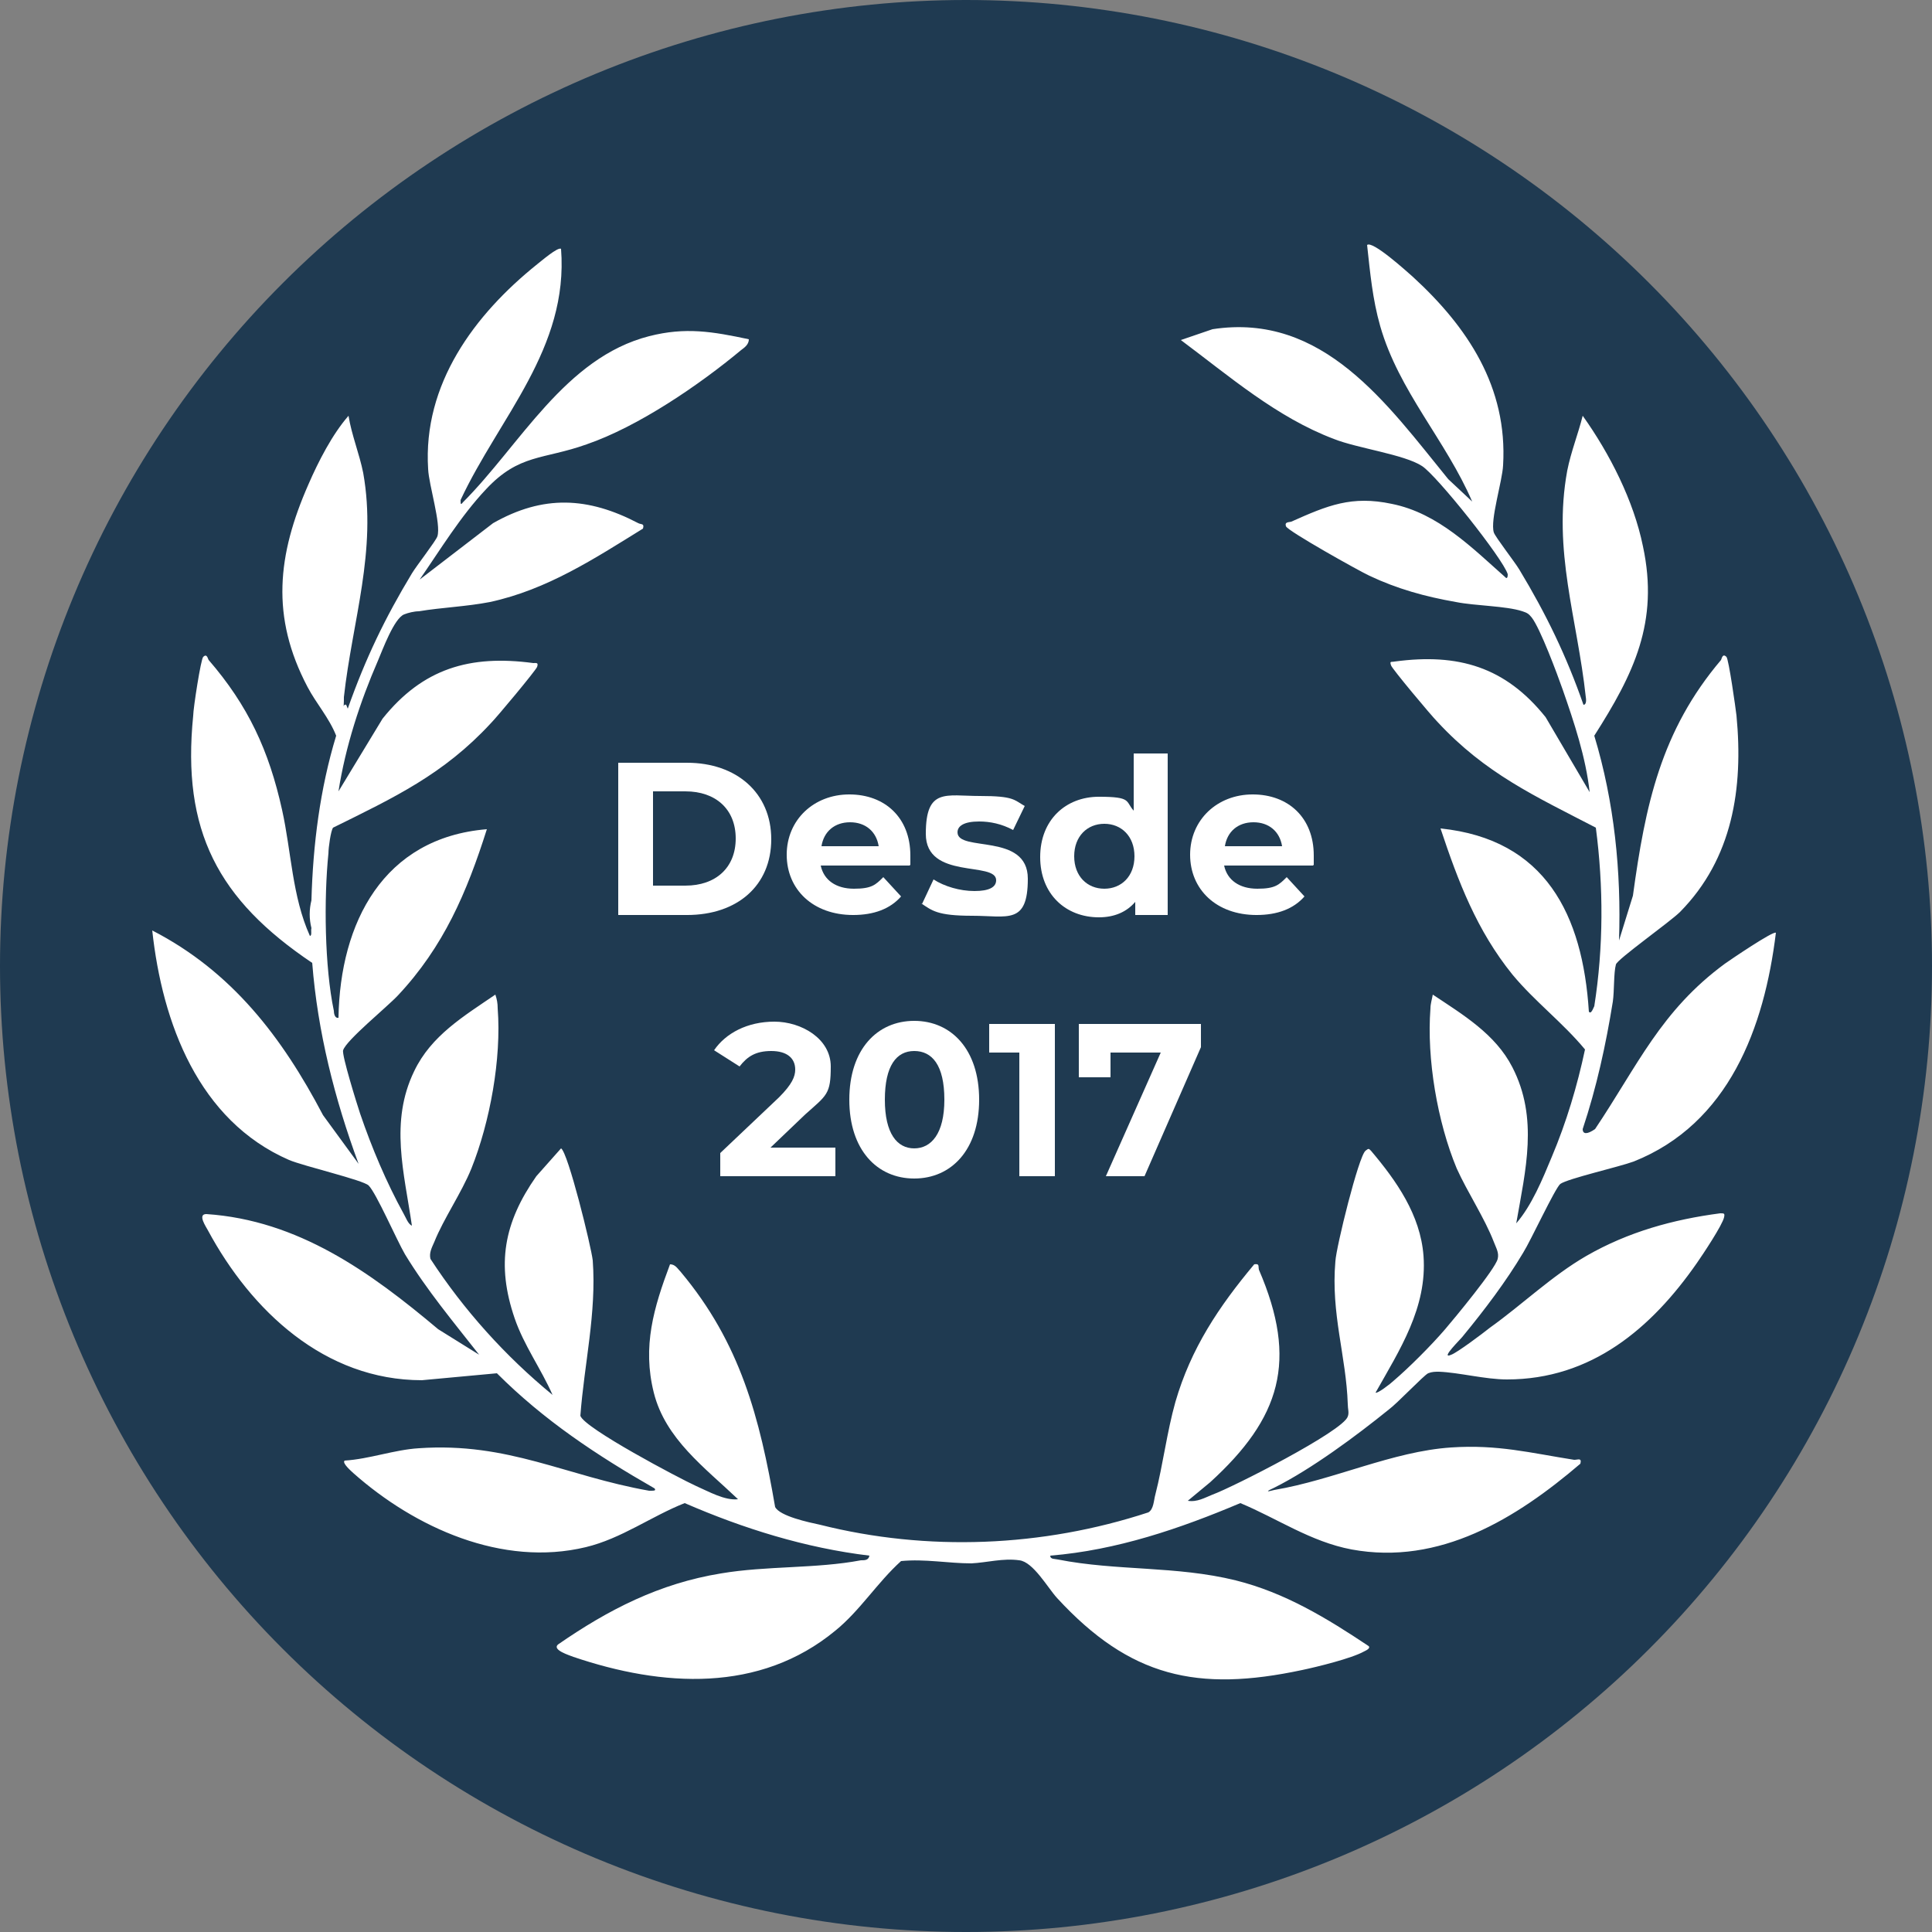 <?xml version="1.0" encoding="UTF-8"?> <svg xmlns="http://www.w3.org/2000/svg" xmlns:xlink="http://www.w3.org/1999/xlink" width="500" zoomAndPan="magnify" viewBox="0 0 375 375" height="500" preserveAspectRatio="xMidYMid meet" version="1.2"><rect x="0" y="0" width="375" height="375" fill="#808080" stroke="none"/><g id="3e6cdca87d"><path style=" stroke:none;fill-rule:nonzero;fill:#1f3a51;fill-opacity:1;" d="M 375 187.5 C 375 190.57 374.926 193.637 374.773 196.699 C 374.625 199.766 374.398 202.824 374.098 205.879 C 373.797 208.934 373.422 211.977 372.969 215.012 C 372.52 218.047 371.996 221.07 371.398 224.078 C 370.797 227.09 370.125 230.082 369.379 233.059 C 368.637 236.035 367.816 238.992 366.926 241.93 C 366.035 244.863 365.074 247.777 364.039 250.668 C 363.004 253.555 361.902 256.418 360.727 259.254 C 359.555 262.09 358.309 264.891 356.996 267.668 C 355.688 270.441 354.309 273.18 352.859 275.887 C 351.414 278.594 349.902 281.262 348.324 283.895 C 346.746 286.527 345.105 289.117 343.402 291.668 C 341.695 294.223 339.93 296.73 338.102 299.195 C 336.273 301.66 334.387 304.078 332.438 306.449 C 330.492 308.82 328.488 311.145 326.43 313.418 C 324.367 315.691 322.254 317.914 320.082 320.082 C 317.914 322.254 315.691 324.367 313.418 326.43 C 311.145 328.488 308.82 330.492 306.449 332.438 C 304.078 334.387 301.66 336.273 299.195 338.102 C 296.73 339.93 294.223 341.695 291.668 343.402 C 289.117 345.105 286.527 346.746 283.895 348.324 C 281.262 349.902 278.594 351.414 275.887 352.859 C 273.18 354.309 270.441 355.688 267.668 356.996 C 264.891 358.309 262.09 359.555 259.254 360.727 C 256.418 361.902 253.555 363.004 250.668 364.039 C 247.777 365.074 244.863 366.035 241.93 366.926 C 238.992 367.816 236.035 368.637 233.059 369.379 C 230.082 370.125 227.09 370.797 224.078 371.398 C 221.07 371.996 218.047 372.52 215.012 372.969 C 211.977 373.422 208.934 373.797 205.879 374.098 C 202.824 374.398 199.766 374.625 196.699 374.773 C 193.637 374.926 190.57 375 187.5 375 C 184.43 375 181.363 374.926 178.301 374.773 C 175.234 374.625 172.176 374.398 169.121 374.098 C 166.066 373.797 163.023 373.422 159.988 372.969 C 156.953 372.52 153.93 371.996 150.922 371.398 C 147.91 370.797 144.918 370.125 141.941 369.379 C 138.965 368.637 136.008 367.816 133.07 366.926 C 130.137 366.035 127.223 365.074 124.332 364.039 C 121.445 363.004 118.582 361.902 115.746 360.727 C 112.91 359.555 110.105 358.309 107.332 356.996 C 104.559 355.688 101.82 354.309 99.113 352.859 C 96.406 351.414 93.738 349.902 91.105 348.324 C 88.473 346.746 85.883 345.105 83.332 343.402 C 80.777 341.695 78.27 339.93 75.805 338.102 C 73.34 336.273 70.922 334.387 68.551 332.438 C 66.18 330.492 63.855 328.488 61.582 326.43 C 59.309 324.367 57.086 322.254 54.918 320.082 C 52.746 317.914 50.633 315.691 48.57 313.418 C 46.512 311.145 44.508 308.82 42.559 306.449 C 40.613 304.078 38.727 301.66 36.898 299.195 C 35.07 296.73 33.305 294.223 31.598 291.668 C 29.895 289.117 28.254 286.527 26.676 283.895 C 25.098 281.262 23.586 278.594 22.141 275.887 C 20.691 273.18 19.312 270.441 18.004 267.668 C 16.691 264.891 15.445 262.09 14.273 259.254 C 13.098 256.418 11.996 253.555 10.961 250.668 C 9.926 247.777 8.965 244.863 8.074 241.93 C 7.184 238.992 6.363 236.035 5.621 233.059 C 4.875 230.082 4.203 227.09 3.602 224.078 C 3.004 221.07 2.48 218.047 2.031 215.012 C 1.578 211.977 1.203 208.934 0.902 205.879 C 0.602 202.824 0.375 199.766 0.227 196.699 C 0.074 193.637 0 190.57 0 187.5 C 0 184.43 0.074 181.363 0.227 178.301 C 0.375 175.234 0.602 172.176 0.902 169.121 C 1.203 166.066 1.578 163.023 2.031 159.988 C 2.48 156.953 3.004 153.93 3.602 150.922 C 4.203 147.91 4.875 144.918 5.621 141.941 C 6.363 138.965 7.184 136.008 8.074 133.07 C 8.965 130.137 9.926 127.223 10.961 124.332 C 11.996 121.445 13.098 118.582 14.273 115.746 C 15.445 112.91 16.691 110.105 18.004 107.332 C 19.312 104.559 20.691 101.82 22.141 99.113 C 23.586 96.406 25.098 93.738 26.676 91.105 C 28.254 88.473 29.895 85.883 31.598 83.332 C 33.305 80.777 35.07 78.27 36.898 75.805 C 38.727 73.34 40.613 70.922 42.559 68.551 C 44.508 66.18 46.512 63.855 48.57 61.582 C 50.633 59.309 52.746 57.086 54.918 54.918 C 57.086 52.746 59.309 50.633 61.582 48.57 C 63.855 46.512 66.18 44.508 68.551 42.559 C 70.922 40.613 73.34 38.727 75.805 36.898 C 78.27 35.07 80.777 33.305 83.332 31.598 C 85.883 29.895 88.473 28.254 91.105 26.676 C 93.738 25.098 96.406 23.586 99.113 22.141 C 101.82 20.691 104.559 19.312 107.332 18.004 C 110.105 16.691 112.91 15.445 115.746 14.273 C 118.582 13.098 121.445 11.996 124.332 10.961 C 127.223 9.926 130.137 8.965 133.07 8.074 C 136.008 7.184 138.965 6.363 141.941 5.617 C 144.918 4.875 147.91 4.203 150.922 3.602 C 153.93 3.004 156.953 2.48 159.988 2.031 C 163.023 1.578 166.066 1.203 169.121 0.902 C 172.176 0.602 175.234 0.375 178.301 0.227 C 181.363 0.074 184.43 0 187.5 0 C 190.57 0 193.637 0.074 196.699 0.227 C 199.766 0.375 202.824 0.602 205.879 0.902 C 208.934 1.203 211.977 1.578 215.012 2.031 C 218.047 2.48 221.07 3.004 224.078 3.602 C 227.09 4.203 230.082 4.875 233.059 5.617 C 236.035 6.363 238.992 7.184 241.93 8.074 C 244.863 8.965 247.777 9.926 250.668 10.961 C 253.555 11.996 256.418 13.098 259.254 14.273 C 262.09 15.445 264.891 16.691 267.668 18.004 C 270.441 19.312 273.18 20.691 275.887 22.141 C 278.594 23.586 281.262 25.098 283.895 26.676 C 286.527 28.254 289.117 29.895 291.668 31.598 C 294.223 33.305 296.73 35.07 299.195 36.898 C 301.66 38.727 304.078 40.613 306.449 42.559 C 308.82 44.508 311.145 46.512 313.418 48.57 C 315.691 50.633 317.914 52.746 320.082 54.918 C 322.254 57.086 324.367 59.309 326.43 61.582 C 328.488 63.855 330.492 66.18 332.438 68.551 C 334.387 70.922 336.273 73.34 338.102 75.805 C 339.93 78.27 341.695 80.777 343.402 83.332 C 345.105 85.883 346.746 88.473 348.324 91.105 C 349.902 93.738 351.414 96.406 352.859 99.113 C 354.309 101.82 355.688 104.559 356.996 107.332 C 358.309 110.105 359.555 112.91 360.727 115.746 C 361.902 118.582 363.004 121.445 364.039 124.332 C 365.074 127.223 366.035 130.137 366.926 133.07 C 367.816 136.008 368.637 138.965 369.379 141.941 C 370.125 144.918 370.797 147.91 371.398 150.922 C 371.996 153.93 372.52 156.953 372.969 159.988 C 373.422 163.023 373.797 166.066 374.098 169.121 C 374.398 172.176 374.625 175.234 374.773 178.301 C 374.926 181.363 375 184.43 375 187.5 Z M 375 187.5 "></path><path style=" stroke:none;fill-rule:nonzero;fill:#ffffff;fill-opacity:1;" d="M 67.5 137.551 C 70.949 127.801 74.699 120 79.949 111.301 C 80.852 109.801 84.602 105 84.898 104.102 C 85.648 101.699 83.25 94.199 83.102 91.051 C 82.051 74.551 92.102 61.051 104.25 51.301 C 104.852 50.852 108.301 47.852 108.898 48.301 C 110.398 67.648 96.898 81 89.398 97.051 C 89.398 97.801 89.398 98.102 89.852 97.5 C 100.949 86.398 109.648 69.449 126 65.25 C 133.051 63.449 138.301 64.352 145.352 65.852 C 145.352 66.898 144.449 67.5 143.852 67.949 C 135.75 74.699 123.898 82.801 113.852 86.25 C 105.449 89.25 100.801 88.051 94.352 94.949 C 89.398 100.199 85.5 106.648 81.449 112.5 L 95.699 101.551 C 105.449 96 114.148 96.449 123.898 101.551 C 124.5 101.852 125.102 101.551 124.801 102.602 C 115.352 108.449 106.199 114.449 95.102 116.852 C 90.449 117.75 85.801 117.898 81.301 118.648 C 80.398 118.648 79.199 118.949 78.449 119.25 C 76.5 120 74.25 126.148 73.352 128.25 C 69.898 136.199 67.051 144.898 65.699 153.602 L 74.25 139.5 C 82.051 129.75 91.199 127.051 103.5 128.699 C 104.102 128.699 104.551 128.551 104.25 129.449 C 103.949 130.199 96.449 139.199 95.25 140.398 C 86.102 150.301 76.5 154.801 64.648 160.648 C 64.199 161.25 63.75 164.551 63.75 165.602 C 62.852 174.449 63 187.648 64.801 196.199 C 64.801 196.648 64.949 197.699 65.699 197.551 C 66 179.102 74.398 162.602 94.5 160.949 C 90.602 173.25 86.102 183.75 77.25 193.199 C 75.148 195.449 67.199 201.898 66.602 203.852 C 66.301 204.75 69.301 214.352 69.898 216.148 C 72.148 222.75 75 229.5 78.301 235.5 C 78.75 236.25 79.199 237.602 79.949 237.898 C 78.449 227.551 75.602 217.801 80.398 207.898 C 83.699 201 90 197.25 96.148 193.051 C 96.449 193.949 96.602 194.699 96.602 195.75 C 97.352 205.5 95.102 217.801 91.5 226.801 C 89.551 231.602 86.102 236.551 84.301 241.051 C 83.852 242.102 83.25 243.148 83.551 244.352 C 90 254.25 98.102 263.25 107.25 270.75 C 105 265.648 101.699 261.148 99.898 255.898 C 96.301 245.398 97.801 237.301 104.102 228.301 L 108.898 222.898 C 110.25 223.648 114.75 241.949 115.051 244.648 C 115.801 254.852 113.398 264.75 112.648 274.801 C 113.398 277.199 131.852 286.949 135.148 288.449 C 137.551 289.5 140.699 291.301 143.25 291 C 136.801 284.852 129.148 279.301 126.898 270.301 C 124.648 261.301 126.898 253.801 130.051 245.398 C 131.102 245.398 131.551 246.301 132.148 246.898 C 143.699 260.699 147.449 275.102 150.449 292.5 C 151.352 294.301 157.051 295.5 159.148 295.949 C 180 301.199 202.352 300.301 222.898 293.551 C 223.949 292.949 223.949 291.148 224.25 290.102 C 225.75 284.25 226.5 277.949 228.148 272.102 C 231.148 261.75 236.551 253.648 243.449 245.398 C 244.5 245.25 244.199 245.699 244.352 246.449 C 252 264.148 248.551 275.25 234.898 287.699 L 230.551 291.301 C 232.352 291.602 233.852 290.699 235.352 290.102 C 239.102 288.75 260.699 277.801 261.602 274.949 C 261.898 274.199 261.602 273.449 261.602 272.551 C 261.301 263.25 258.301 255 259.199 244.801 C 259.352 242.102 263.699 224.398 265.051 223.352 C 265.648 222.898 265.648 222.898 266.102 223.352 C 271.051 229.199 275.699 235.801 276.301 243.75 C 277.051 253.801 271.648 262.051 267 270.301 C 267.301 270.602 270 268.5 270.449 268.051 C 273.449 265.5 277.801 261.148 280.5 258 C 282.301 255.898 290.25 246.301 290.699 244.352 C 291 243.148 290.398 242.25 289.949 241.051 C 288.148 236.398 284.852 231.449 282.75 226.801 C 279 217.801 276.898 205.5 277.648 195.75 C 277.648 194.852 277.949 193.949 278.102 193.051 C 283.949 196.949 290.25 200.699 293.551 207.148 C 298.648 217.051 296.102 227.102 294.301 237.449 C 297.301 234 299.398 228.898 301.199 224.551 C 304.051 217.801 306.148 210.75 307.648 203.699 C 303.301 198.449 297.898 194.398 293.551 189.148 C 286.648 180.602 283.051 171.148 279.602 160.801 C 300 162.898 307.199 177.602 308.398 196.352 C 308.699 196.801 309 196.352 309.449 195.301 C 311.25 183.898 311.25 172.051 309.75 160.648 C 297.898 154.5 288.301 150.148 279 140.102 C 277.801 138.898 270.148 129.75 270 129.148 C 269.699 128.25 270 128.551 270.75 128.398 C 283.051 126.75 292.199 129.449 300 139.199 L 308.551 153.75 C 307.801 147 305.551 140.25 303.301 133.801 C 302.25 130.801 298.949 121.949 297.301 119.852 C 296.699 119.102 296.398 118.949 295.5 118.648 C 292.352 117.602 286.352 117.602 282.602 116.852 C 276.602 115.801 271.199 114.301 265.801 111.75 C 263.852 110.852 249.898 103.051 249.602 102.148 C 249.301 101.25 250.199 101.398 250.648 101.25 C 257.699 98.102 262.352 96.148 270.148 97.801 C 279.148 99.602 285.75 106.352 292.352 112.199 C 292.648 112.199 292.648 111.75 292.648 111.449 C 291.75 108.449 278.852 92.25 276 90.449 C 272.551 88.199 263.398 87 258.898 85.199 C 247.801 81 238.648 73.051 229.199 66 L 235.352 63.898 C 256.801 60.602 269.25 78.449 281.102 93 L 285.75 97.352 C 280.648 85.5 271.5 75.898 267.898 63.301 C 266.398 58.051 265.949 52.949 265.352 47.551 C 266.398 46.648 273 52.648 274.199 53.699 C 284.852 63.449 292.648 75.148 291.75 90.301 C 291.602 93.449 289.199 100.949 289.949 103.352 C 290.25 104.25 294 109.051 294.898 110.551 C 300.148 119.25 304.051 127.352 307.352 136.801 C 307.801 136.801 307.949 136.199 307.801 135.301 C 306.148 120 301.352 106.949 304.199 91.352 C 304.949 87.602 306.301 84.301 307.199 80.699 C 312.449 88.051 317.102 97.199 318.898 106.051 C 322.051 120.75 317.102 130.801 309.449 142.801 C 313.352 155.699 314.699 169.199 314.25 182.551 L 316.949 173.852 C 319.352 156.301 322.352 141.898 334.051 128.102 C 334.199 127.801 334.352 126.75 335.102 127.5 C 335.551 127.949 336.898 137.551 337.051 138.898 C 338.398 153 336.301 166.648 326.102 177 C 324.148 178.949 313.949 186.148 313.648 187.199 C 313.199 188.852 313.352 192.301 313.051 194.398 C 311.699 202.801 309.898 211.051 307.199 219.148 C 307.199 220.199 308.102 220.199 309.602 219.148 C 317.852 206.852 322.352 196.199 334.801 187.051 C 335.852 186.301 344.25 180.602 344.699 181.051 C 342.449 199.5 335.551 218.102 317.102 225.449 C 314.25 226.5 304.352 228.75 302.852 229.801 C 301.801 230.699 297.148 240.75 295.648 243.148 C 292.352 248.699 288.148 254.25 283.949 259.352 C 283.801 259.648 279.301 264 281.699 262.949 C 282.898 262.5 287.699 258.898 289.199 257.699 C 295.5 253.199 301.199 247.648 307.949 243.75 C 316.051 239.102 324.75 236.699 333.898 235.5 C 334.648 235.5 334.801 235.5 334.648 236.25 C 334.352 237.75 330.449 243.602 329.398 245.102 C 320.551 257.852 308.852 267.75 292.5 267.75 C 288.301 267.75 283.199 266.398 279.301 266.25 C 278.551 266.25 277.949 266.25 277.199 266.551 C 276.301 267 271.199 272.398 269.551 273.602 C 263.25 278.699 254.551 285.148 247.352 288.75 C 245.699 289.5 245.699 289.648 247.352 289.199 C 258.898 287.25 270.301 281.699 281.699 280.949 C 290.699 280.352 297 282 305.551 283.352 C 306.301 283.352 307.051 282.898 306.75 284.102 C 294.301 294.75 279.449 303.898 262.352 300.75 C 254.398 299.25 247.949 294.75 240.75 291.75 C 229.051 296.699 216.75 300.898 203.852 301.949 C 203.852 302.699 204.75 302.551 205.352 302.699 C 216.75 304.949 228.301 303.898 239.852 306.75 C 249.449 309.148 257.551 314.102 265.648 319.5 C 266.102 319.949 265.051 320.398 264.75 320.551 C 262.352 321.898 255.602 323.551 252.75 324.148 C 232.352 328.5 219.301 325.5 205.199 310.199 C 203.398 308.25 200.551 303.148 197.852 302.852 C 194.699 302.398 191.551 303.301 188.551 303.449 C 184.051 303.449 179.551 302.551 174.898 303 C 170.25 307.199 166.949 312.602 162.148 316.5 C 147.449 328.648 128.551 327.449 111.301 321.602 C 110.551 321.301 107.102 320.25 108.301 319.199 C 118.051 312.449 127.949 307.352 139.949 305.398 C 148.801 303.898 158.398 304.5 167.102 302.852 C 167.852 302.852 168.602 302.852 168.75 301.949 C 156.301 300.449 144.301 296.699 132.898 291.75 C 126.449 294.301 120.602 298.648 113.699 300.301 C 97.5 304.199 80.551 296.551 68.551 285.898 C 68.25 285.602 66.301 283.949 66.898 283.5 C 71.699 283.199 76.5 281.398 81.301 281.102 C 98.699 279.898 109.801 286.5 126 289.352 C 127.051 289.352 127.352 289.352 127.051 288.898 C 115.801 282.449 105.602 275.699 96.449 266.551 L 81.898 267.898 C 63 267.898 48.75 254.398 40.352 238.801 C 40.051 238.199 38.25 235.648 40.051 235.648 C 57.898 236.852 71.852 246.898 85.051 258 L 93 262.949 C 88.051 256.648 82.801 250.352 78.602 243.449 C 76.949 240.602 73.051 231.602 71.551 230.102 C 70.5 229.051 58.949 226.352 56.102 225.148 C 38.551 217.5 31.5 198.602 29.551 180.602 C 45 188.551 54.75 201.301 62.699 216.449 L 69.602 225.898 C 64.949 213.301 61.648 200.25 60.602 186.898 C 42.301 174.602 35.25 161.25 37.5 138.898 C 37.5 137.551 39 127.801 39.449 127.5 C 40.199 126.75 40.352 127.949 40.5 128.102 C 48.148 136.949 52.199 145.648 54.75 157.199 C 56.551 165.301 56.699 174 60.148 181.648 C 60.602 181.648 60.301 180.602 60.449 180.148 C 60 178.352 60 176.551 60.449 174.75 C 60.75 163.949 62.102 153.148 65.25 142.801 C 63.898 139.352 61.352 136.5 59.699 133.352 C 52.5 119.699 53.852 107.699 59.852 94.051 C 61.801 89.551 64.5 84.301 67.648 80.699 C 68.25 84.449 69.75 88.051 70.5 91.801 C 73.199 106.949 68.398 120.449 66.75 135.301 C 66.75 136.352 66.75 137.398 66.449 138.449 C 66.449 138.449 66.449 136.5 67.199 136.801 Z M 67.5 137.551 "></path><path style=" stroke:none;fill-rule:nonzero;fill:#ffffff;fill-opacity:1;" d="M 120 148.051 L 133.352 148.051 C 142.949 148.051 149.699 153.898 149.699 162.898 C 149.699 171.898 143.102 177.602 133.352 177.602 L 120 177.602 C 120 177.602 120 148.051 120 148.051 Z M 133.051 171.898 C 138.898 171.898 142.801 168.449 142.801 162.75 C 142.801 157.051 138.898 153.602 133.051 153.602 L 126.75 153.602 L 126.75 171.898 Z M 133.051 171.898 "></path><path style=" stroke:none;fill-rule:nonzero;fill:#ffffff;fill-opacity:1;" d="M 176.551 168 L 159.301 168 C 159.898 170.852 162.301 172.5 165.75 172.5 C 169.199 172.5 169.949 171.75 171.449 170.25 L 174.898 174 C 172.801 176.398 169.648 177.602 165.602 177.602 C 157.801 177.602 152.699 172.648 152.699 165.898 C 152.699 159.148 157.949 154.199 164.852 154.199 C 171.75 154.199 176.699 158.699 176.699 166.051 C 176.699 173.398 176.699 167.25 176.699 167.852 Z M 159.301 164.25 L 170.551 164.25 C 170.102 161.398 168 159.602 165 159.602 C 162 159.602 159.898 161.398 159.449 164.25 Z M 159.301 164.25 "></path><path style=" stroke:none;fill-rule:nonzero;fill:#ffffff;fill-opacity:1;" d="M 178.949 175.5 L 181.199 170.699 C 183.301 172.051 186.301 172.949 189.148 172.949 C 192 172.949 193.352 172.199 193.352 170.852 C 193.352 167.102 179.699 170.852 179.699 161.852 C 179.699 152.852 183.602 154.5 190.199 154.5 C 196.801 154.5 196.801 155.25 198.898 156.449 L 196.648 161.102 C 194.398 159.898 192.148 159.449 190.051 159.449 C 187.051 159.449 185.852 160.352 185.852 161.551 C 185.852 165.449 199.5 161.551 199.5 170.551 C 199.5 179.551 195.602 177.75 188.699 177.75 C 181.801 177.75 180.898 176.699 178.801 175.352 Z M 178.949 175.5 "></path><path style=" stroke:none;fill-rule:nonzero;fill:#ffffff;fill-opacity:1;" d="M 226.648 146.25 L 226.648 177.602 L 220.352 177.602 L 220.352 175.051 C 218.699 177 216.301 178.051 213.301 178.051 C 206.852 178.051 201.898 173.551 201.898 166.352 C 201.898 159.148 206.852 154.648 213.301 154.648 C 219.75 154.648 218.398 155.551 220.051 157.352 L 220.051 146.25 Z M 220.199 166.199 C 220.199 162.301 217.648 159.898 214.352 159.898 C 211.051 159.898 208.5 162.301 208.5 166.199 C 208.5 170.102 211.051 172.5 214.352 172.5 C 217.648 172.5 220.199 170.102 220.199 166.199 Z M 220.199 166.199 "></path><path style=" stroke:none;fill-rule:nonzero;fill:#ffffff;fill-opacity:1;" d="M 254.852 168 L 237.602 168 C 238.199 170.852 240.602 172.5 244.051 172.5 C 247.5 172.5 248.25 171.75 249.75 170.25 L 253.199 174 C 251.102 176.398 247.949 177.602 243.898 177.602 C 236.102 177.602 231 172.648 231 165.898 C 231 159.148 236.25 154.199 243.148 154.199 C 250.051 154.199 255 158.699 255 166.051 C 255 173.398 255 167.25 255 167.852 Z M 237.602 164.25 L 248.852 164.25 C 248.398 161.398 246.301 159.602 243.301 159.602 C 240.301 159.602 238.199 161.398 237.75 164.25 Z M 237.602 164.25 "></path><path style=" stroke:none;fill-rule:nonzero;fill:#ffffff;fill-opacity:1;" d="M 162.148 222.75 L 162.148 228.301 L 139.801 228.301 L 139.801 223.801 L 151.199 213 C 153.75 210.449 154.352 208.949 154.352 207.602 C 154.352 205.352 152.699 204 149.699 204 C 146.699 204 145.051 205.051 143.551 207 L 138.602 203.852 C 140.852 200.551 145.051 198.301 150.301 198.301 C 155.551 198.301 161.25 201.602 161.25 207 C 161.25 212.398 160.5 212.551 156.301 216.301 L 149.551 222.75 L 162.301 222.75 Z M 162.148 222.75 "></path><path style=" stroke:none;fill-rule:nonzero;fill:#ffffff;fill-opacity:1;" d="M 164.852 213.449 C 164.852 203.699 170.25 198.148 177.449 198.148 C 184.648 198.148 190.051 203.699 190.051 213.449 C 190.051 223.199 184.648 228.75 177.449 228.75 C 170.25 228.75 164.852 223.199 164.852 213.449 Z M 183.301 213.449 C 183.301 206.699 180.898 204 177.449 204 C 174 204 171.75 206.852 171.75 213.449 C 171.75 220.051 174.148 222.898 177.449 222.898 C 180.75 222.898 183.301 220.051 183.301 213.449 Z M 183.301 213.449 "></path><path style=" stroke:none;fill-rule:nonzero;fill:#ffffff;fill-opacity:1;" d="M 204.75 198.75 L 204.75 228.301 L 197.852 228.301 L 197.852 204.301 L 192 204.301 L 192 198.75 C 192 198.75 204.75 198.75 204.75 198.75 Z M 204.75 198.75 "></path><path style=" stroke:none;fill-rule:nonzero;fill:#ffffff;fill-opacity:1;" d="M 233.102 198.75 L 233.102 203.25 L 222.148 228.301 L 214.648 228.301 L 225.301 204.301 L 215.551 204.301 L 215.551 209.102 L 209.398 209.102 L 209.398 198.75 Z M 233.102 198.75 "></path></g></svg> 